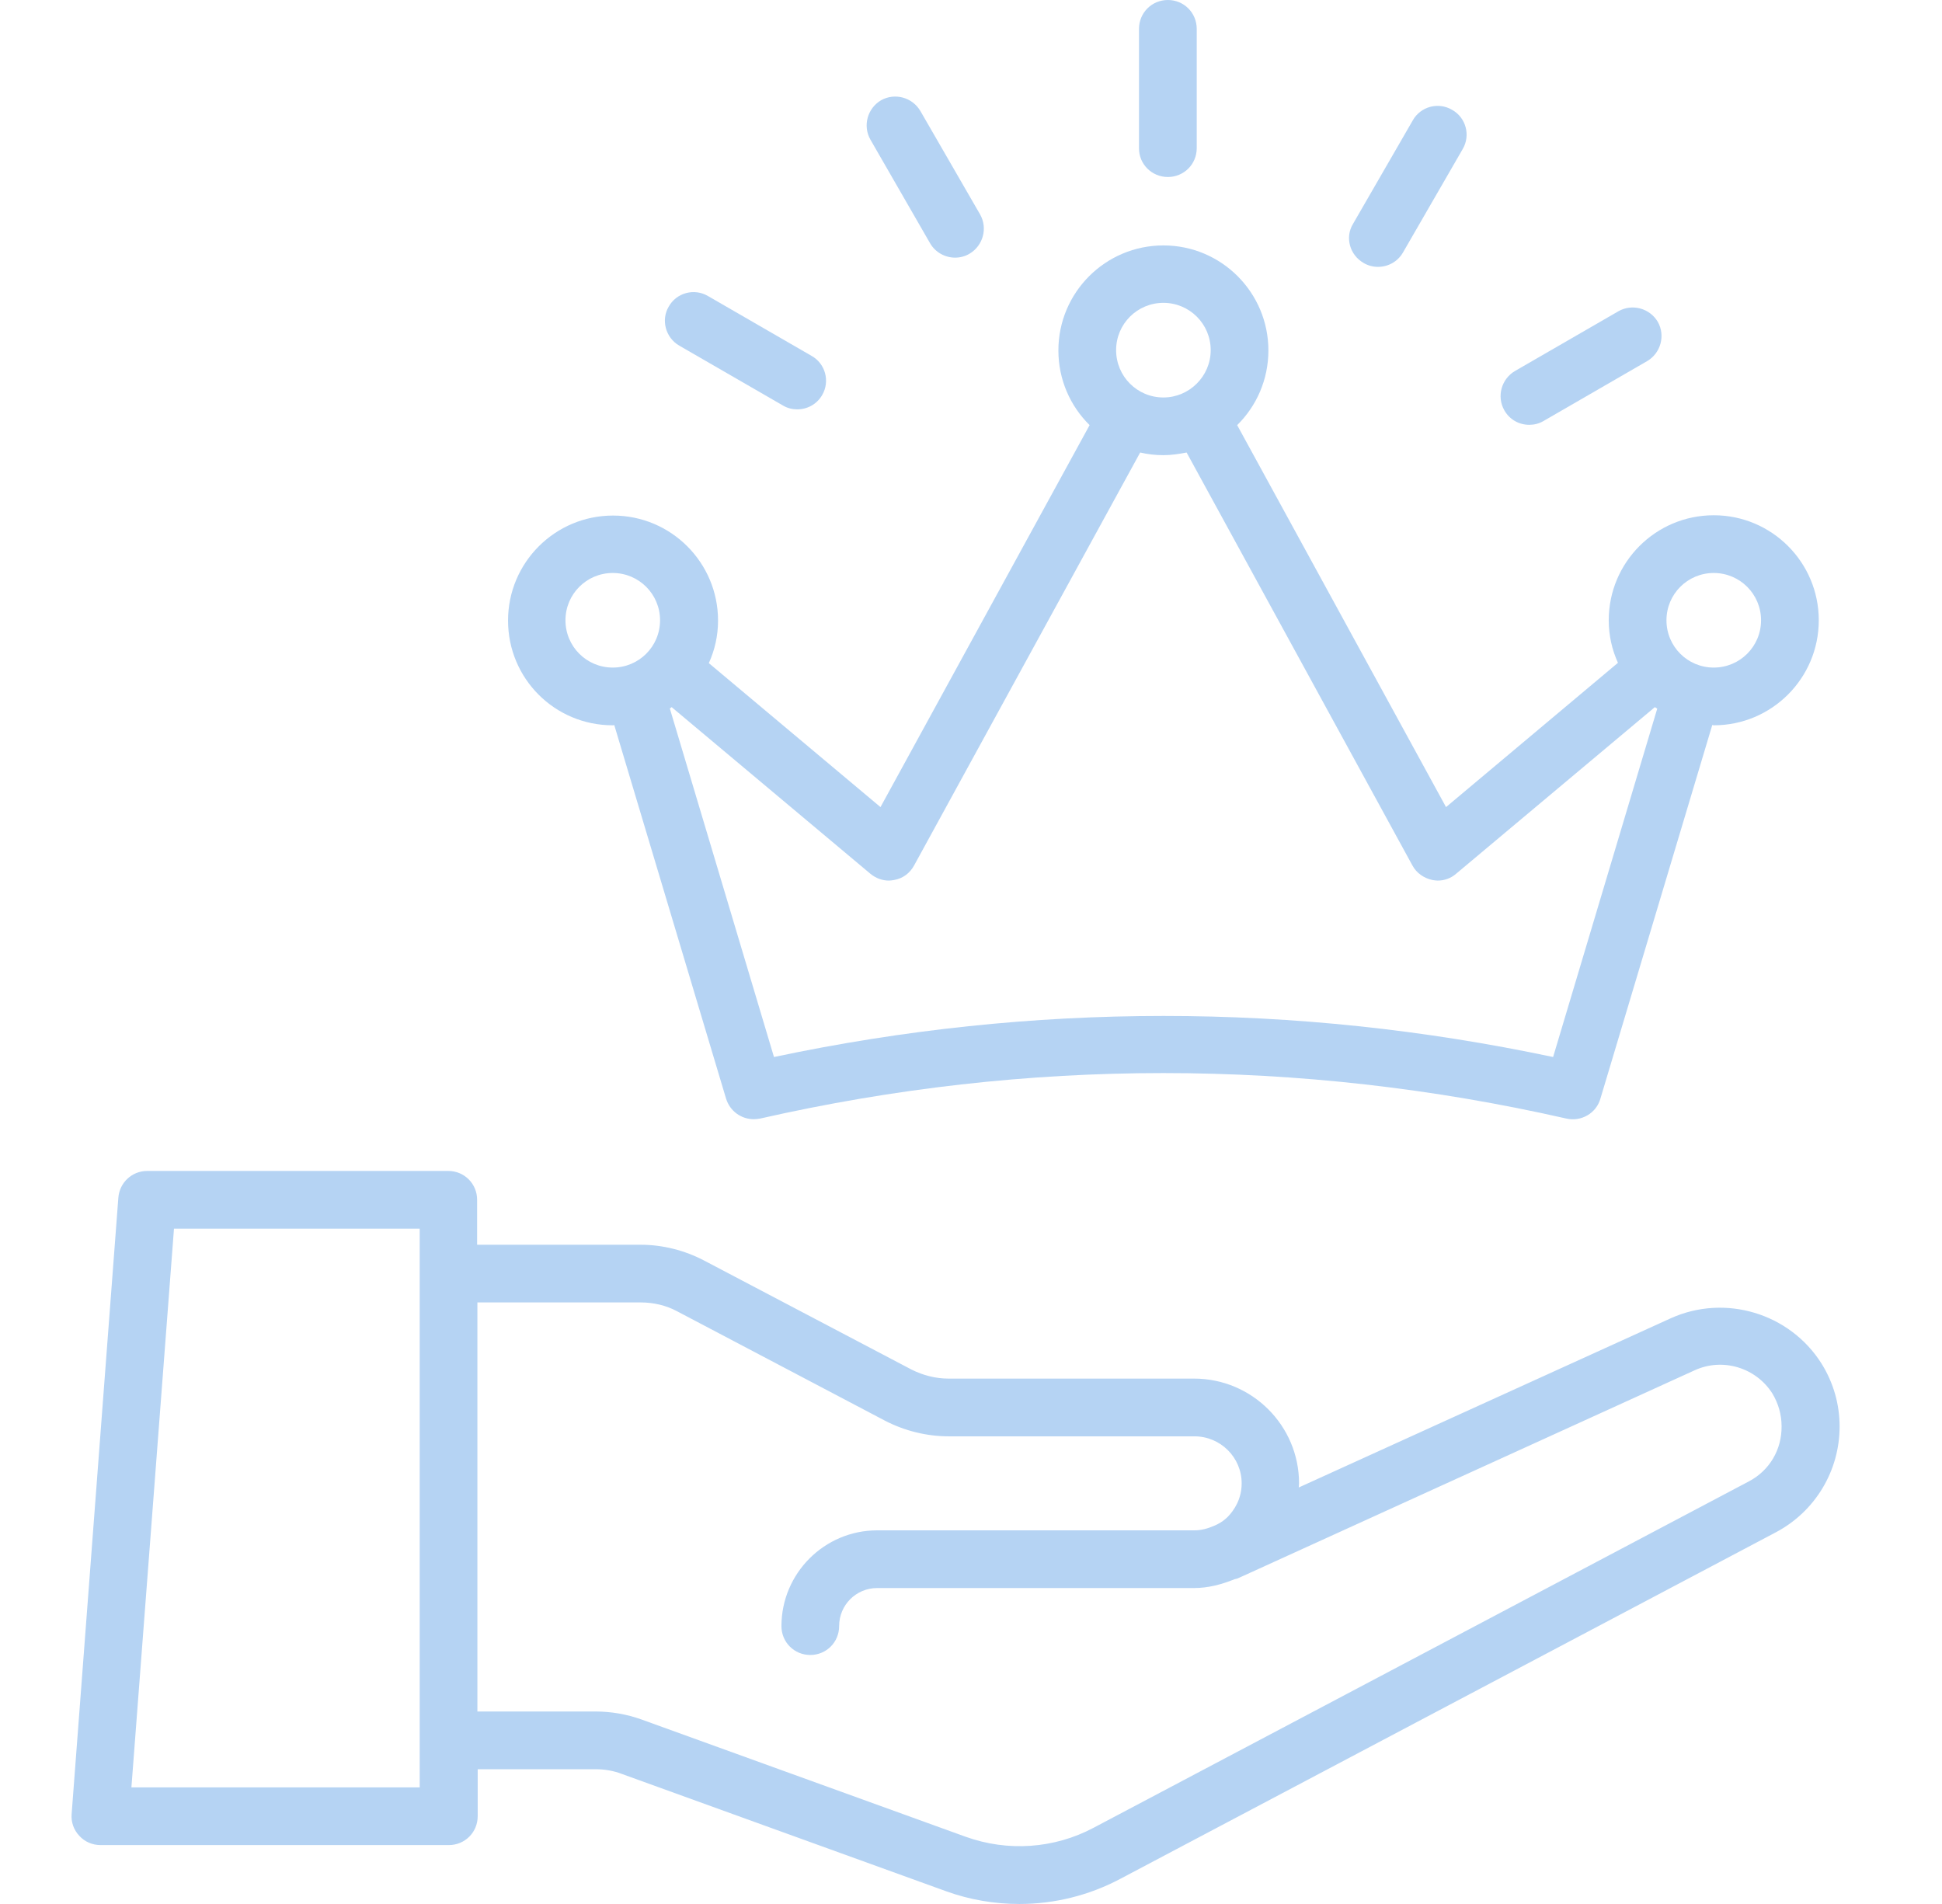 <svg width="51" height="50" viewBox="0 0 51 50" fill="none" xmlns="http://www.w3.org/2000/svg">
<path d="M16.092 19.047C16.107 19.047 16.115 19.047 16.131 19.039L19.068 28.852C19.17 29.18 19.467 29.391 19.795 29.391C19.85 29.391 19.904 29.383 19.959 29.375C26.982 27.781 34.115 27.781 41.139 29.375C41.529 29.461 41.92 29.234 42.029 28.852L44.967 19.039C44.982 19.039 44.99 19.047 45.006 19.047C46.529 19.047 47.764 17.812 47.764 16.289C47.764 14.766 46.529 13.531 45.006 13.531C43.482 13.531 42.248 14.766 42.248 16.289C42.248 16.688 42.334 17.062 42.49 17.406L37.975 21.195L32.49 11.164C32.998 10.664 33.31 9.969 33.31 9.203C33.31 7.68 32.076 6.445 30.553 6.445C29.029 6.445 27.795 7.68 27.795 9.203C27.795 9.969 28.107 10.664 28.615 11.164L23.123 21.195L18.615 17.414C18.771 17.07 18.857 16.695 18.857 16.297C18.857 14.773 17.623 13.539 16.1 13.539C14.576 13.539 13.342 14.773 13.342 16.297C13.342 17.82 14.568 19.047 16.092 19.047ZM45.006 15.047C45.693 15.047 46.248 15.602 46.248 16.289C46.248 16.977 45.693 17.531 45.006 17.531C44.318 17.531 43.764 16.977 43.764 16.289C43.764 15.602 44.318 15.047 45.006 15.047ZM30.553 7.953C31.24 7.953 31.795 8.508 31.795 9.195C31.795 9.883 31.232 10.438 30.553 10.438C29.865 10.438 29.311 9.883 29.311 9.195C29.311 8.508 29.865 7.953 30.553 7.953ZM17.639 18.57L22.857 22.945C22.998 23.062 23.17 23.125 23.342 23.125C23.389 23.125 23.436 23.117 23.482 23.109C23.709 23.07 23.896 22.93 24.006 22.727L29.943 11.883C30.139 11.93 30.342 11.953 30.553 11.953C30.764 11.953 30.967 11.922 31.162 11.883L37.092 22.727C37.201 22.93 37.397 23.062 37.615 23.109C37.662 23.117 37.709 23.125 37.756 23.125C37.935 23.125 38.107 23.062 38.24 22.945L43.459 18.57C43.482 18.586 43.498 18.594 43.522 18.609L40.787 27.758C33.998 26.32 27.115 26.32 20.326 27.758L17.592 18.609C17.6 18.594 17.623 18.586 17.639 18.57ZM16.092 15.047C16.779 15.047 17.334 15.602 17.334 16.289C17.334 16.977 16.779 17.531 16.092 17.531C15.404 17.531 14.85 16.977 14.85 16.289C14.85 15.602 15.404 15.047 16.092 15.047Z" fill="#B5D3F3"/>
<path d="M30.67 4.648C31.092 4.648 31.428 4.312 31.428 3.891V0.758C31.428 0.336 31.092 0 30.67 0C30.248 0 29.912 0.336 29.912 0.758V3.898C29.912 4.312 30.248 4.648 30.67 4.648Z" fill="#B5D3F3"/>
<path d="M24.427 6.391C24.568 6.633 24.826 6.766 25.084 6.766C25.209 6.766 25.341 6.734 25.459 6.664C25.818 6.453 25.943 5.992 25.74 5.633L24.17 2.914C23.959 2.555 23.498 2.43 23.138 2.633C22.779 2.844 22.654 3.305 22.857 3.664L24.427 6.391Z" fill="#B5D3F3"/>
<path d="M17.841 9.078L20.56 10.648C20.677 10.719 20.81 10.75 20.935 10.75C21.201 10.75 21.451 10.617 21.591 10.375C21.802 10.015 21.677 9.547 21.31 9.344L18.591 7.773C18.232 7.562 17.763 7.687 17.56 8.055C17.357 8.398 17.474 8.867 17.841 9.078Z" fill="#B5D3F3"/>
<path d="M40.162 11.156C40.287 11.156 40.42 11.125 40.537 11.055L43.255 9.484C43.615 9.273 43.74 8.812 43.537 8.453C43.326 8.094 42.865 7.969 42.505 8.172L39.787 9.742C39.427 9.953 39.302 10.414 39.505 10.773C39.646 11.023 39.896 11.156 40.162 11.156Z" fill="#B5D3F3"/>
<path d="M35.811 6.906C35.929 6.976 36.061 7.008 36.186 7.008C36.452 7.008 36.702 6.875 36.843 6.633L38.413 3.914C38.624 3.555 38.499 3.086 38.132 2.883C37.772 2.672 37.304 2.797 37.1 3.164L35.53 5.883C35.319 6.234 35.444 6.695 35.811 6.906Z" fill="#B5D3F3"/>
<path d="M47.834 35.805C46.998 34.484 45.303 33.977 43.881 34.617L34.108 39.062C34.108 39.023 34.115 38.992 34.115 38.953C34.115 37.438 32.881 36.203 31.358 36.203H24.904C24.576 36.203 24.24 36.117 23.944 35.969L18.49 33.102C17.983 32.836 17.404 32.688 16.826 32.688H12.53V31.508C12.53 31.086 12.194 30.75 11.772 30.75H3.865C3.467 30.75 3.139 31.055 3.108 31.453L1.881 47.641C1.865 47.852 1.936 48.055 2.084 48.211C2.225 48.367 2.428 48.453 2.639 48.453H11.787C12.209 48.453 12.545 48.117 12.545 47.695V46.461H15.639C15.873 46.461 16.115 46.5 16.334 46.586L24.842 49.664C25.467 49.891 26.123 50 26.772 50C27.694 50 28.608 49.773 29.428 49.336L46.647 40.234C47.67 39.688 48.311 38.625 48.311 37.461C48.311 36.875 48.147 36.305 47.834 35.805ZM11.022 46.938H3.451L4.569 32.266H11.022V46.938ZM45.936 38.898L28.717 48C27.686 48.547 26.467 48.633 25.358 48.234L16.85 45.156C16.459 45.016 16.053 44.945 15.631 44.945H12.537V34.203H16.834C17.162 34.203 17.498 34.281 17.787 34.438L23.248 37.312C23.764 37.578 24.342 37.719 24.912 37.719H31.365C32.053 37.719 32.608 38.273 32.608 38.953C32.608 39.375 32.404 39.664 32.248 39.828C32.17 39.906 32.076 39.977 31.967 40.031L31.881 40.07C31.717 40.141 31.545 40.188 31.373 40.188H23.037C21.647 40.188 20.522 41.32 20.522 42.703C20.522 43.125 20.858 43.461 21.279 43.461C21.701 43.461 22.037 43.125 22.037 42.703C22.037 42.148 22.483 41.703 23.037 41.703H31.365C31.725 41.703 32.084 41.609 32.428 41.469C32.459 41.461 32.483 41.461 32.514 41.445L32.67 41.375L44.506 35.984C45.24 35.648 46.115 35.914 46.545 36.594C46.701 36.852 46.787 37.148 46.787 37.453C46.795 38.07 46.467 38.617 45.936 38.898Z" fill="#B5D3F3"/>
</svg>
